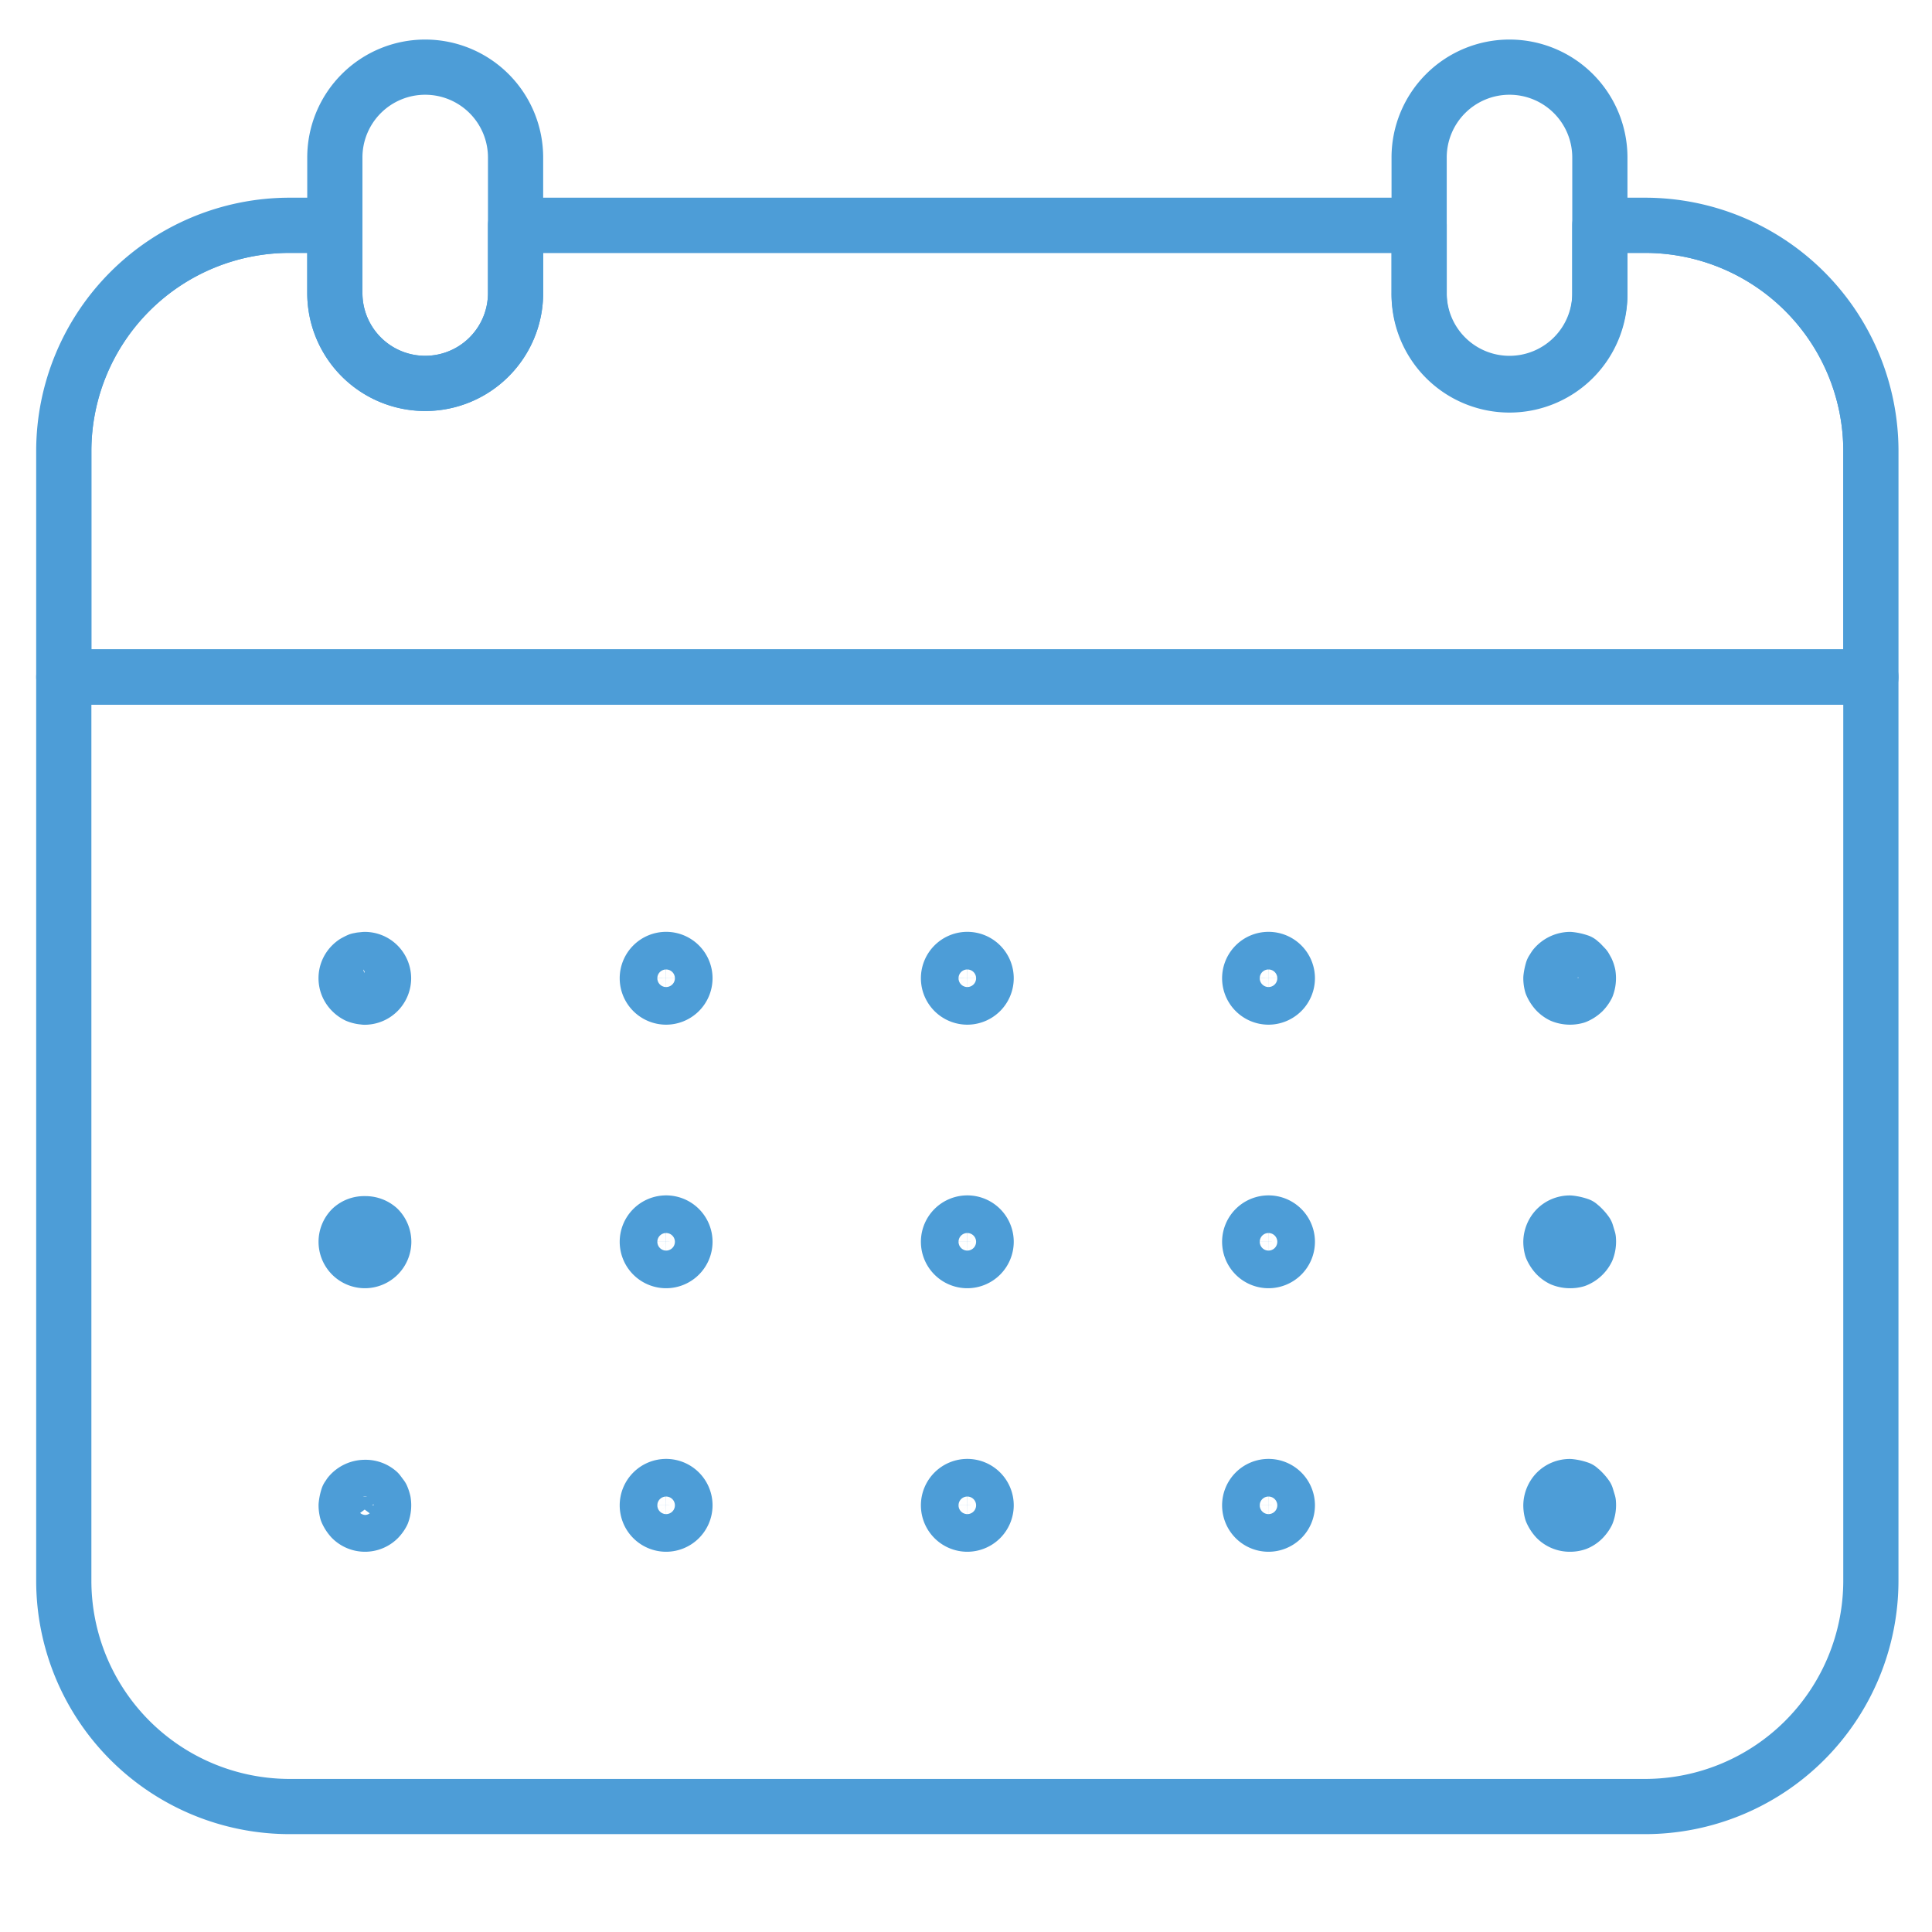 <svg xmlns="http://www.w3.org/2000/svg" xmlns:xlink="http://www.w3.org/1999/xlink" width="70" height="70" viewBox="0 0 70 70">
  <defs>
    <clipPath id="clip-path">
      <rect id="Rectangle_32" data-name="Rectangle 32" width="70" height="70" transform="translate(0 857)" fill="#fff" stroke="#707070" stroke-width="2"/>
    </clipPath>
    <clipPath id="clip-path-2">
      <path id="Path_100" data-name="Path 100" d="M462.291,392.1h-1.637v2.454a3.274,3.274,0,1,1-6.547,0V392.1H421.369v2.454a3.274,3.274,0,1,1-6.548,0V392.1h-1.637A8.184,8.184,0,0,0,405,400.284v8.184h65.475v-8.184A8.184,8.184,0,0,0,462.291,392.1Z" transform="translate(-405 -392.1)" fill="none" stroke="#4d9dd7" stroke-linecap="round" stroke-linejoin="round" stroke-width="2"/>
    </clipPath>
  </defs>
  <g id="dlugi_czas" transform="translate(0 -857)" clip-path="url(#clip-path)">
    <g id="Group_119" data-name="Group 119" transform="translate(2.311 859.434)">
      <path id="Path_98" data-name="Path 98" d="M405,436.838a8.185,8.185,0,0,0,8.184,8.184h49.106a8.185,8.185,0,0,0,8.184-8.184V404.1H405Z" transform="translate(-405 -382.002)" fill="none" stroke="#4d9dd7" stroke-linecap="round" stroke-linejoin="round" stroke-width="2"/>
      <g id="Group_117" data-name="Group 117" transform="translate(0 5.729)">
        <g id="Group_116" data-name="Group 116" clip-path="url(#clip-path-2)">
          <path id="Path_99" data-name="Path 99" d="M462.291,392.1H413.184A8.184,8.184,0,0,0,405,400.284v8.184h65.475v-8.184A8.184,8.184,0,0,0,462.291,392.1Z" transform="translate(-405 -392.1)" fill="none" stroke="#4d9dd7" stroke-linecap="round" stroke-linejoin="round" stroke-width="2"/>
        </g>
        <path id="Path_101" data-name="Path 101" d="M462.291,392.1h-1.637v2.454a3.274,3.274,0,1,1-6.547,0V392.1H421.369v2.454a3.274,3.274,0,1,1-6.548,0V392.1h-1.637A8.184,8.184,0,0,0,405,400.284v8.184h65.475v-8.184A8.184,8.184,0,0,0,462.291,392.1Z" transform="translate(-405 -392.1)" fill="none" stroke="#4d9dd7" stroke-linecap="round" stroke-linejoin="round" stroke-width="2"/>
      </g>
      <path id="Path_102" data-name="Path 102" d="M415.474,399.358h0a3.274,3.274,0,0,1-3.274-3.274v-4.911a3.273,3.273,0,0,1,3.274-3.274h0a3.274,3.274,0,0,1,3.274,3.274v4.911A3.274,3.274,0,0,1,415.474,399.358Z" transform="translate(-402.379 -387.9)" fill="none" stroke="#4d9dd7" stroke-linecap="round" stroke-linejoin="round" stroke-width="2"/>
      <path id="Path_103" data-name="Path 103" d="M444.274,399.358h0A3.274,3.274,0,0,1,441,396.084v-4.911a3.273,3.273,0,0,1,3.274-3.274h0a3.274,3.274,0,0,1,3.274,3.274v4.911A3.275,3.275,0,0,1,444.274,399.358Z" transform="translate(-391.893 -387.9)" fill="none" stroke="#4d9dd7" stroke-linecap="round" stroke-linejoin="round" stroke-width="2"/>
      <g id="Group_118" data-name="Group 118" transform="translate(10.231 32.328)">
        <path id="Path_104" data-name="Path 104" d="M413.182,412.964a.8.8,0,0,1-.286-.057.732.732,0,0,1-.2-.147.68.68,0,0,1,0-.959.737.737,0,0,1,.112-.093c.018-.009.083-.046.149-.076l-.019.011c.005,0,.053-.016.1-.027l.138-.014a.679.679,0,0,1,.479.2.69.69,0,0,1,.2.483.687.687,0,0,1-.682.682Z" transform="translate(-412.5 -411.6)" fill="none" stroke="#4d9dd7" stroke-linecap="round" stroke-linejoin="round" stroke-width="2"/>
        <path id="Path_105" data-name="Path 105" d="M443.007,412.964a.682.682,0,1,1,.682-.682A.684.684,0,0,1,443.007,412.964Zm-10.913,0a.682.682,0,1,1,.682-.682A.684.684,0,0,1,432.095,412.964Zm-10.913,0a.682.682,0,1,1,.682-.682A.684.684,0,0,1,421.182,412.964Z" transform="translate(-409.588 -411.6)" fill="none" stroke="#4d9dd7" stroke-linecap="round" stroke-linejoin="round" stroke-width="2"/>
        <path id="Path_106" data-name="Path 106" d="M445.182,412.964a.8.8,0,0,1-.286-.057.73.73,0,0,1-.2-.147.941.941,0,0,1-.166-.255.9.9,0,0,1-.03-.222,1.7,1.7,0,0,1,.059-.289c.007-.006.041-.067.078-.123a.74.74,0,0,1,.544-.269,1.535,1.535,0,0,1,.342.076l-.016,0c-.014,0,.04.031.088.061l.139.146.064.115a.824.824,0,0,1,.051.153.838.838,0,0,1-.041.414.862.862,0,0,1-.145.2.851.851,0,0,1-.257.168A.782.782,0,0,1,445.182,412.964Z" transform="translate(-400.85 -411.6)" fill="none" stroke="#4d9dd7" stroke-linecap="round" stroke-linejoin="round" stroke-width="2"/>
        <path id="Path_107" data-name="Path 107" d="M413.182,419.957a.682.682,0,0,1-.483-1.164.669.669,0,0,1,.477-.173.7.7,0,0,1,.486.172.691.691,0,0,1,.2.483.687.687,0,0,1-.682.682Z" transform="translate(-412.5 -409.044)" fill="none" stroke="#4d9dd7" stroke-linecap="round" stroke-linejoin="round" stroke-width="2"/>
        <path id="Path_108" data-name="Path 108" d="M443.007,419.964a.682.682,0,1,1,.682-.682A.684.684,0,0,1,443.007,419.964Zm-10.913,0a.682.682,0,1,1,.682-.682A.684.684,0,0,1,432.095,419.964Zm-10.913,0a.682.682,0,1,1,.682-.682A.684.684,0,0,1,421.182,419.964Z" transform="translate(-409.588 -409.051)" fill="none" stroke="#4d9dd7" stroke-linecap="round" stroke-linejoin="round" stroke-width="2"/>
        <path id="Path_109" data-name="Path 109" d="M445.182,419.964a.8.8,0,0,1-.286-.057.735.735,0,0,1-.2-.147.94.94,0,0,1-.166-.255.9.9,0,0,1-.03-.222.716.716,0,0,1,.2-.481.687.687,0,0,1,.481-.2,1.546,1.546,0,0,1,.342.077l-.016,0c-.014,0,.04.031.088.061a1.428,1.428,0,0,1,.192.22l.071.235a.834.834,0,0,1-.051.374.758.758,0,0,1-.4.368A.784.784,0,0,1,445.182,419.964Z" transform="translate(-400.85 -409.051)" fill="none" stroke="#4d9dd7" stroke-linecap="round" stroke-linejoin="round" stroke-width="2"/>
        <path id="Path_110" data-name="Path 110" d="M413.182,426.957a.686.686,0,0,1-.484-.2.969.969,0,0,1-.168-.258.9.9,0,0,1-.03-.222,1.475,1.475,0,0,1,.063-.3,1.091,1.091,0,0,0,.061-.091.726.726,0,0,1,.558-.261.692.692,0,0,1,.48.172l.127.17a1.138,1.138,0,0,1,.059.179.84.84,0,0,1-.041.415.869.869,0,0,1-.145.2A.683.683,0,0,1,413.182,426.957Z" transform="translate(-412.5 -406.496)" fill="none" stroke="#4d9dd7" stroke-linecap="round" stroke-linejoin="round" stroke-width="2"/>
        <path id="Path_111" data-name="Path 111" d="M443.007,426.964a.682.682,0,1,1,.682-.682A.684.684,0,0,1,443.007,426.964Zm-10.913,0a.682.682,0,1,1,.682-.682A.684.684,0,0,1,432.095,426.964Zm-10.913,0a.682.682,0,1,1,.682-.682A.684.684,0,0,1,421.182,426.964Z" transform="translate(-409.588 -406.503)" fill="none" stroke="#4d9dd7" stroke-linecap="round" stroke-linejoin="round" stroke-width="2"/>
        <path id="Path_112" data-name="Path 112" d="M445.182,426.964a.686.686,0,0,1-.484-.2.967.967,0,0,1-.168-.258.9.9,0,0,1-.03-.222.716.716,0,0,1,.2-.482.687.687,0,0,1,.481-.2,1.529,1.529,0,0,1,.342.077l-.016,0c-.014,0,.04.031.088.061a1.43,1.43,0,0,1,.192.22l.071.235a.834.834,0,0,1-.051.374.866.866,0,0,1-.145.2.666.666,0,0,1-.232.157A.725.725,0,0,1,445.182,426.964Z" transform="translate(-400.85 -406.503)" fill="none" stroke="#4d9dd7" stroke-linecap="round" stroke-linejoin="round" stroke-width="2"/>
      </g>
    </g>
  </g>
</svg>
